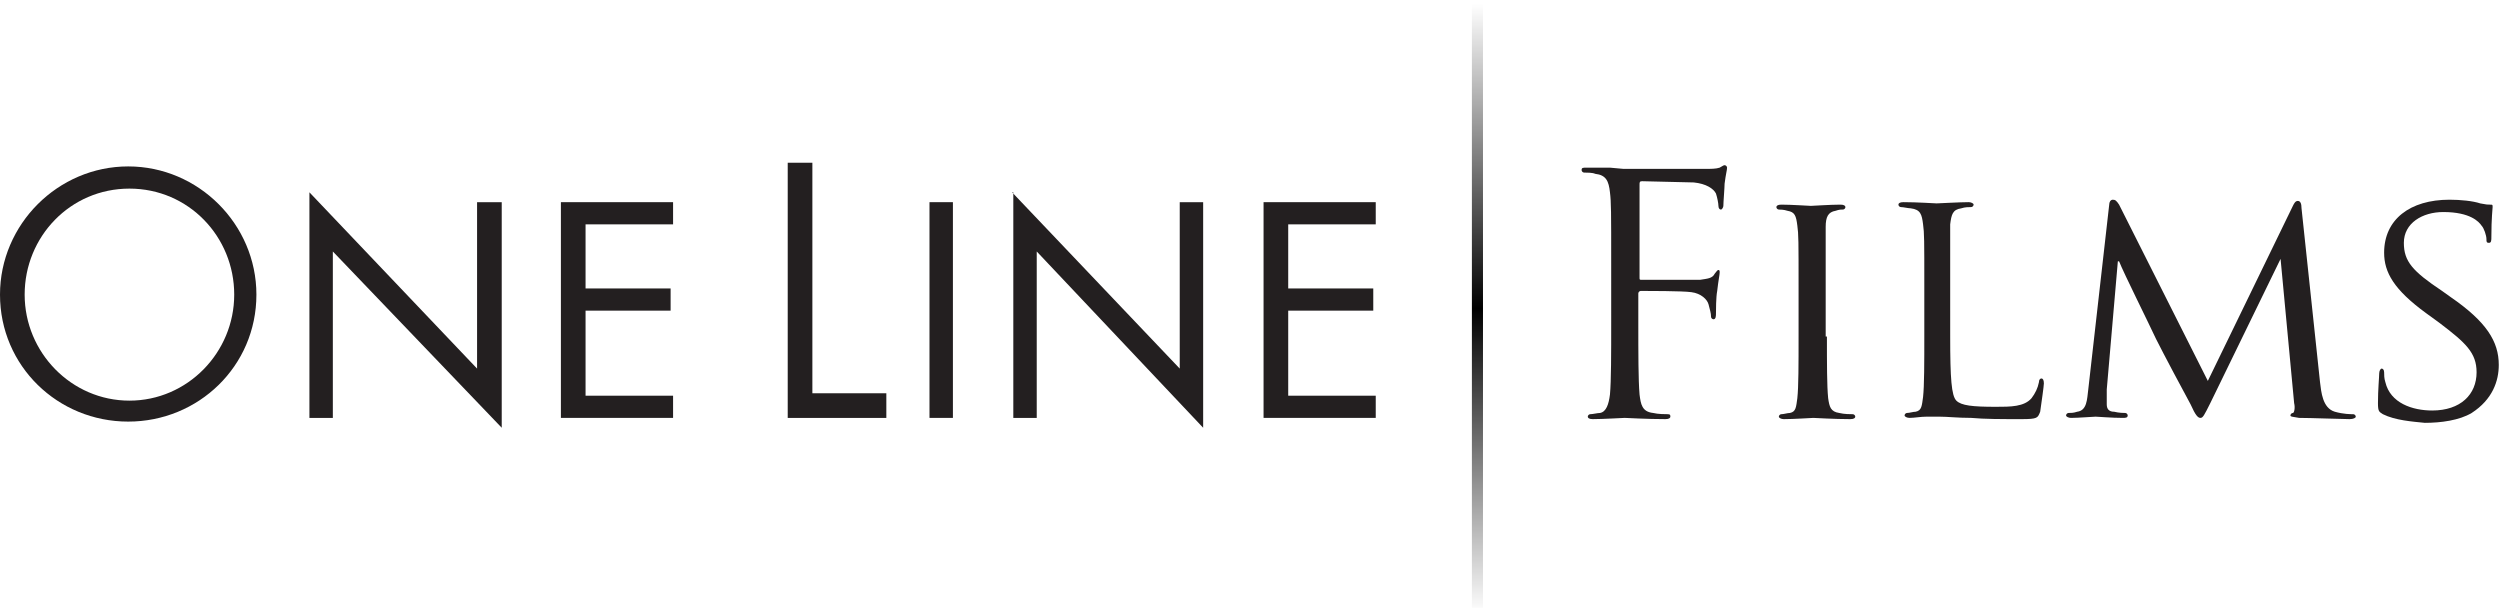 <?xml version="1.0" encoding="utf-8"?>
<!-- Generator: Adobe Illustrator 19.1.0, SVG Export Plug-In . SVG Version: 6.00 Build 0)  -->
<svg version="1.1" id="Layer_1" xmlns="http://www.w3.org/2000/svg" xmlns:xlink="http://www.w3.org/1999/xlink" width="202.8px" height="49.3px" x="0px" y="0px"
	 viewBox="0 0 202.8 49.3" enable-background="new 0 0 202.8 49.3" xml:space="preserve">
<g>
	<path fill="#231F20" d="M20.8,23.9c0,5.8-4.7,10.3-10.4,10.3C4.7,34.2,0,29.7,0,23.9c0-5.7,4.7-10.4,10.4-10.4
		C16.1,13.5,20.8,18.2,20.8,23.9z M2,23.9c0,4.7,3.8,8.6,8.5,8.6c4.7,0,8.5-3.9,8.5-8.6c0-4.7-3.7-8.6-8.5-8.6S2,19.2,2,23.9z"/>
	<path fill="#231F20" d="M25.1,15.6l13.6,14.3V16.4h2v18.3L27,20.4v13.5h-1.9V15.6z"/>
	<path fill="#231F20" d="M45.5,16.4h9.1v1.8h-7.1v5.2h6.9v1.8h-6.9v6.9h7.1v1.8h-9.1V16.4z"/>
	<path fill="#231F20" d="M65.9,31.9h6v2h-8V13.2h2V31.9z"/>
	<path fill="#231F20" d="M77.3,33.9h-1.9V16.4h1.9V33.9z"/>
	<path fill="#231F20" d="M82.1,15.6l13.6,14.3V16.4h1.9v18.3L84.1,20.4v13.5h-1.9V15.6z"/>
	<path fill="#231F20" d="M102.5,16.4h9.1v1.8h-7.1v5.2h6.9v1.8h-6.9v6.9h7.1v1.8h-9.1V16.4z"/>
	<path fill="#231F20" d="M130.7,21.4c0-4.2,0-5-0.1-5.8c-0.1-0.9-0.3-1.4-1.2-1.5c-0.2-0.1-0.7-0.1-0.9-0.1c-0.1,0-0.2-0.1-0.2-0.2
		c0-0.2,0.1-0.2,0.4-0.2c0.6,0,1.4,0,1.9,0l1.1,0.1c0.5,0,6,0,6.6,0c0.5,0,0.9,0,1.2-0.1c0.2-0.1,0.3-0.2,0.4-0.2
		c0.1,0,0.2,0.1,0.2,0.2c0,0.2-0.1,0.5-0.2,1.3c0,0.3-0.1,1.5-0.1,1.8c0,0.1-0.1,0.3-0.2,0.3c-0.1,0-0.2-0.1-0.2-0.3
		c0-0.2-0.1-0.7-0.2-1c-0.2-0.4-0.8-0.8-1.8-0.9l-4.2-0.1c-0.2,0-0.2,0.1-0.2,0.3v7.5c0,0.2,0,0.2,0.2,0.2l3.5,0c0.5,0,0.8,0,1.2,0
		c0.6-0.1,1-0.1,1.2-0.5c0.1-0.1,0.2-0.3,0.3-0.3c0.1,0,0.1,0.1,0.1,0.2c0,0.2-0.1,0.6-0.2,1.5c-0.1,0.5-0.1,1.6-0.1,1.8
		c0,0.2,0,0.5-0.2,0.5c-0.1,0-0.2-0.1-0.2-0.2c0-0.3-0.1-0.6-0.2-1c-0.1-0.4-0.6-0.9-1.4-1c-0.7-0.1-3.6-0.1-4.1-0.1
		c-0.1,0-0.2,0.1-0.2,0.2v2.3c0,2.6,0,4.7,0.1,5.9c0.1,0.8,0.2,1.4,1.1,1.5c0.4,0.1,1,0.1,1.2,0.1c0.2,0,0.2,0.1,0.2,0.2
		c0,0.1-0.1,0.2-0.4,0.2c-1.5,0-3.2-0.1-3.3-0.1c-0.1,0-1.8,0.1-2.6,0.1c-0.3,0-0.4-0.1-0.4-0.2c0-0.1,0.1-0.2,0.2-0.2
		c0.2,0,0.6-0.1,0.8-0.1c0.5-0.1,0.7-0.7,0.8-1.5c0.1-1.1,0.1-3.3,0.1-5.9V21.4z"/>
	<path fill="#231F20" d="M148.2,27.3c0,2.2,0,4,0.1,5c0.1,0.7,0.2,1.1,0.9,1.2c0.4,0.1,0.9,0.1,1.1,0.1c0.1,0,0.2,0.1,0.2,0.2
		c0,0.1-0.1,0.2-0.4,0.2c-1.3,0-2.9-0.1-3-0.1c-0.1,0-1.6,0.1-2.4,0.1c-0.2,0-0.4-0.1-0.4-0.2c0-0.1,0.1-0.2,0.2-0.2
		c0.2,0,0.5-0.1,0.7-0.1c0.5-0.1,0.5-0.5,0.6-1.2c0.1-0.9,0.1-2.8,0.1-5v-4.1c0-3.6,0-4.2-0.1-4.9c-0.1-0.8-0.2-1.1-0.8-1.2
		c-0.3-0.1-0.6-0.1-0.7-0.1c-0.1,0-0.2-0.1-0.2-0.2c0-0.1,0.1-0.2,0.4-0.2c0.8,0,2.3,0.1,2.4,0.1c0.1,0,1.6-0.1,2.4-0.1
		c0.3,0,0.4,0.1,0.4,0.2c0,0.1-0.1,0.2-0.2,0.2c-0.2,0-0.3,0-0.6,0.1c-0.6,0.1-0.8,0.5-0.8,1.3c0,0.7,0,1.4,0,4.9V27.3z"/>
	<path fill="#231F20" d="M158.2,27.3c0,3.4,0.1,4.8,0.5,5.2c0.4,0.4,1.3,0.5,3.2,0.5c1.2,0,2.3,0,2.9-0.7c0.3-0.4,0.5-0.8,0.6-1.3
		c0-0.2,0.1-0.3,0.2-0.3c0.1,0,0.2,0.1,0.2,0.4c0,0.2-0.2,1.6-0.3,2.3c-0.2,0.5-0.2,0.6-1.5,0.6c-1.7,0-3,0-4.1-0.1
		c-1.1,0-1.9-0.1-2.6-0.1c-0.1,0-0.5,0-1,0c-0.5,0-1,0.1-1.4,0.1c-0.2,0-0.4-0.1-0.4-0.2c0-0.1,0.1-0.2,0.2-0.2
		c0.2,0,0.5-0.1,0.7-0.1c0.5-0.1,0.5-0.5,0.6-1.2c0.1-0.9,0.1-2.8,0.1-5v-4.1c0-3.6,0-4.2-0.1-4.9c-0.1-0.8-0.2-1.2-1-1.3
		c-0.2,0-0.6-0.1-0.8-0.1c-0.1,0-0.2-0.1-0.2-0.2c0-0.1,0.1-0.2,0.4-0.2c1.1,0,2.6,0.1,2.7,0.1c0.1,0,1.9-0.1,2.6-0.1
		c0.2,0,0.4,0.1,0.4,0.2c0,0.1-0.1,0.2-0.2,0.2c-0.2,0-0.5,0-0.8,0.1c-0.7,0.1-0.8,0.5-0.9,1.3c0,0.7,0,1.4,0,4.9V27.3z"/>
	<path fill="#231F20" d="M188.2,31c0.1,0.8,0.2,2.1,1.2,2.4c0.7,0.2,1.3,0.2,1.5,0.2c0.1,0,0.2,0.1,0.2,0.2c0,0.1-0.2,0.2-0.5,0.2
		c-0.5,0-3.2-0.1-4.1-0.1c-0.6-0.1-0.7-0.1-0.7-0.2c0-0.1,0.1-0.2,0.2-0.2c0.1,0,0.2-0.4,0.1-0.8L185,21H185l-5.7,11.7
		c-0.5,1-0.6,1.2-0.8,1.2c-0.2,0-0.4-0.2-0.8-1.1c-0.6-1.1-2.2-4.1-2.8-5.3c-0.7-1.5-2.6-5.3-3-6.3h-0.1l-0.9,10.4
		c0,0.3,0,0.8,0,1.2c0,0.4,0.2,0.6,0.6,0.6c0.4,0.1,0.8,0.1,0.9,0.1c0.1,0,0.2,0.1,0.2,0.2c0,0.2-0.2,0.2-0.4,0.2
		c-0.9,0-2-0.1-2.2-0.1c-0.2,0-1.4,0.1-2,0.1c-0.2,0-0.4-0.1-0.4-0.2c0-0.1,0.1-0.2,0.2-0.2c0.2,0,0.4,0,0.7-0.1
		c0.8-0.1,0.8-1,0.9-1.8l1.7-15c0-0.2,0.1-0.4,0.3-0.4c0.2,0,0.3,0.1,0.5,0.4l7.2,14.3l6.9-14.2c0.1-0.2,0.2-0.4,0.4-0.4
		c0.2,0,0.3,0.2,0.3,0.6L188.2,31z"/>
	<path fill="#231F20" d="M193.3,33.6c-0.3-0.2-0.4-0.2-0.4-0.9c0-1.1,0.1-2.1,0.1-2.4c0-0.2,0.1-0.4,0.2-0.4c0.1,0,0.2,0.1,0.2,0.3
		c0,0.2,0,0.5,0.1,0.8c0.4,1.7,2.2,2.3,3.8,2.3c2.3,0,3.6-1.3,3.6-3.1c0-1.6-0.9-2.4-3-4l-1.1-0.8c-2.6-1.9-3.4-3.3-3.4-4.9
		c0-2.7,2.1-4.3,5.3-4.3c0.9,0,1.9,0.1,2.5,0.3c0.5,0.1,0.6,0.1,0.8,0.1c0.2,0,0.2,0,0.2,0.2c0,0.1-0.1,0.9-0.1,2.4
		c0,0.3,0,0.5-0.2,0.5c-0.2,0-0.2-0.1-0.2-0.3c0-0.3-0.2-0.9-0.4-1.1c-0.2-0.3-0.9-1.1-3.1-1.1c-1.7,0-3.2,0.9-3.2,2.5
		c0,1.5,0.7,2.3,3.1,3.9l0.7,0.5c2.9,2,3.9,3.6,3.9,5.5c0,1.3-0.5,2.8-2.2,3.9c-1,0.6-2.5,0.8-3.8,0.8
		C195.7,34.2,194.3,34.1,193.3,33.6z"/>
	<g>
		<linearGradient id="SVGID_1_" gradientUnits="userSpaceOnUse" x1="119.871" y1="0.29" x2="119.871" y2="49.808">
			<stop  offset="0" style="stop-color:#000000;stop-opacity:0"/>
			<stop  offset="0.5" style="stop-color:#000000"/>
			<stop  offset="1" style="stop-color:#000000;stop-opacity:0"/>
		</linearGradient>
		<polygon fill="url(#SVGID_1_)" points="120.3,49.3 119.4,49.3 119.4,0 120.3,0 120.3,49.3 		"/>
	</g>
</g>
</svg>
